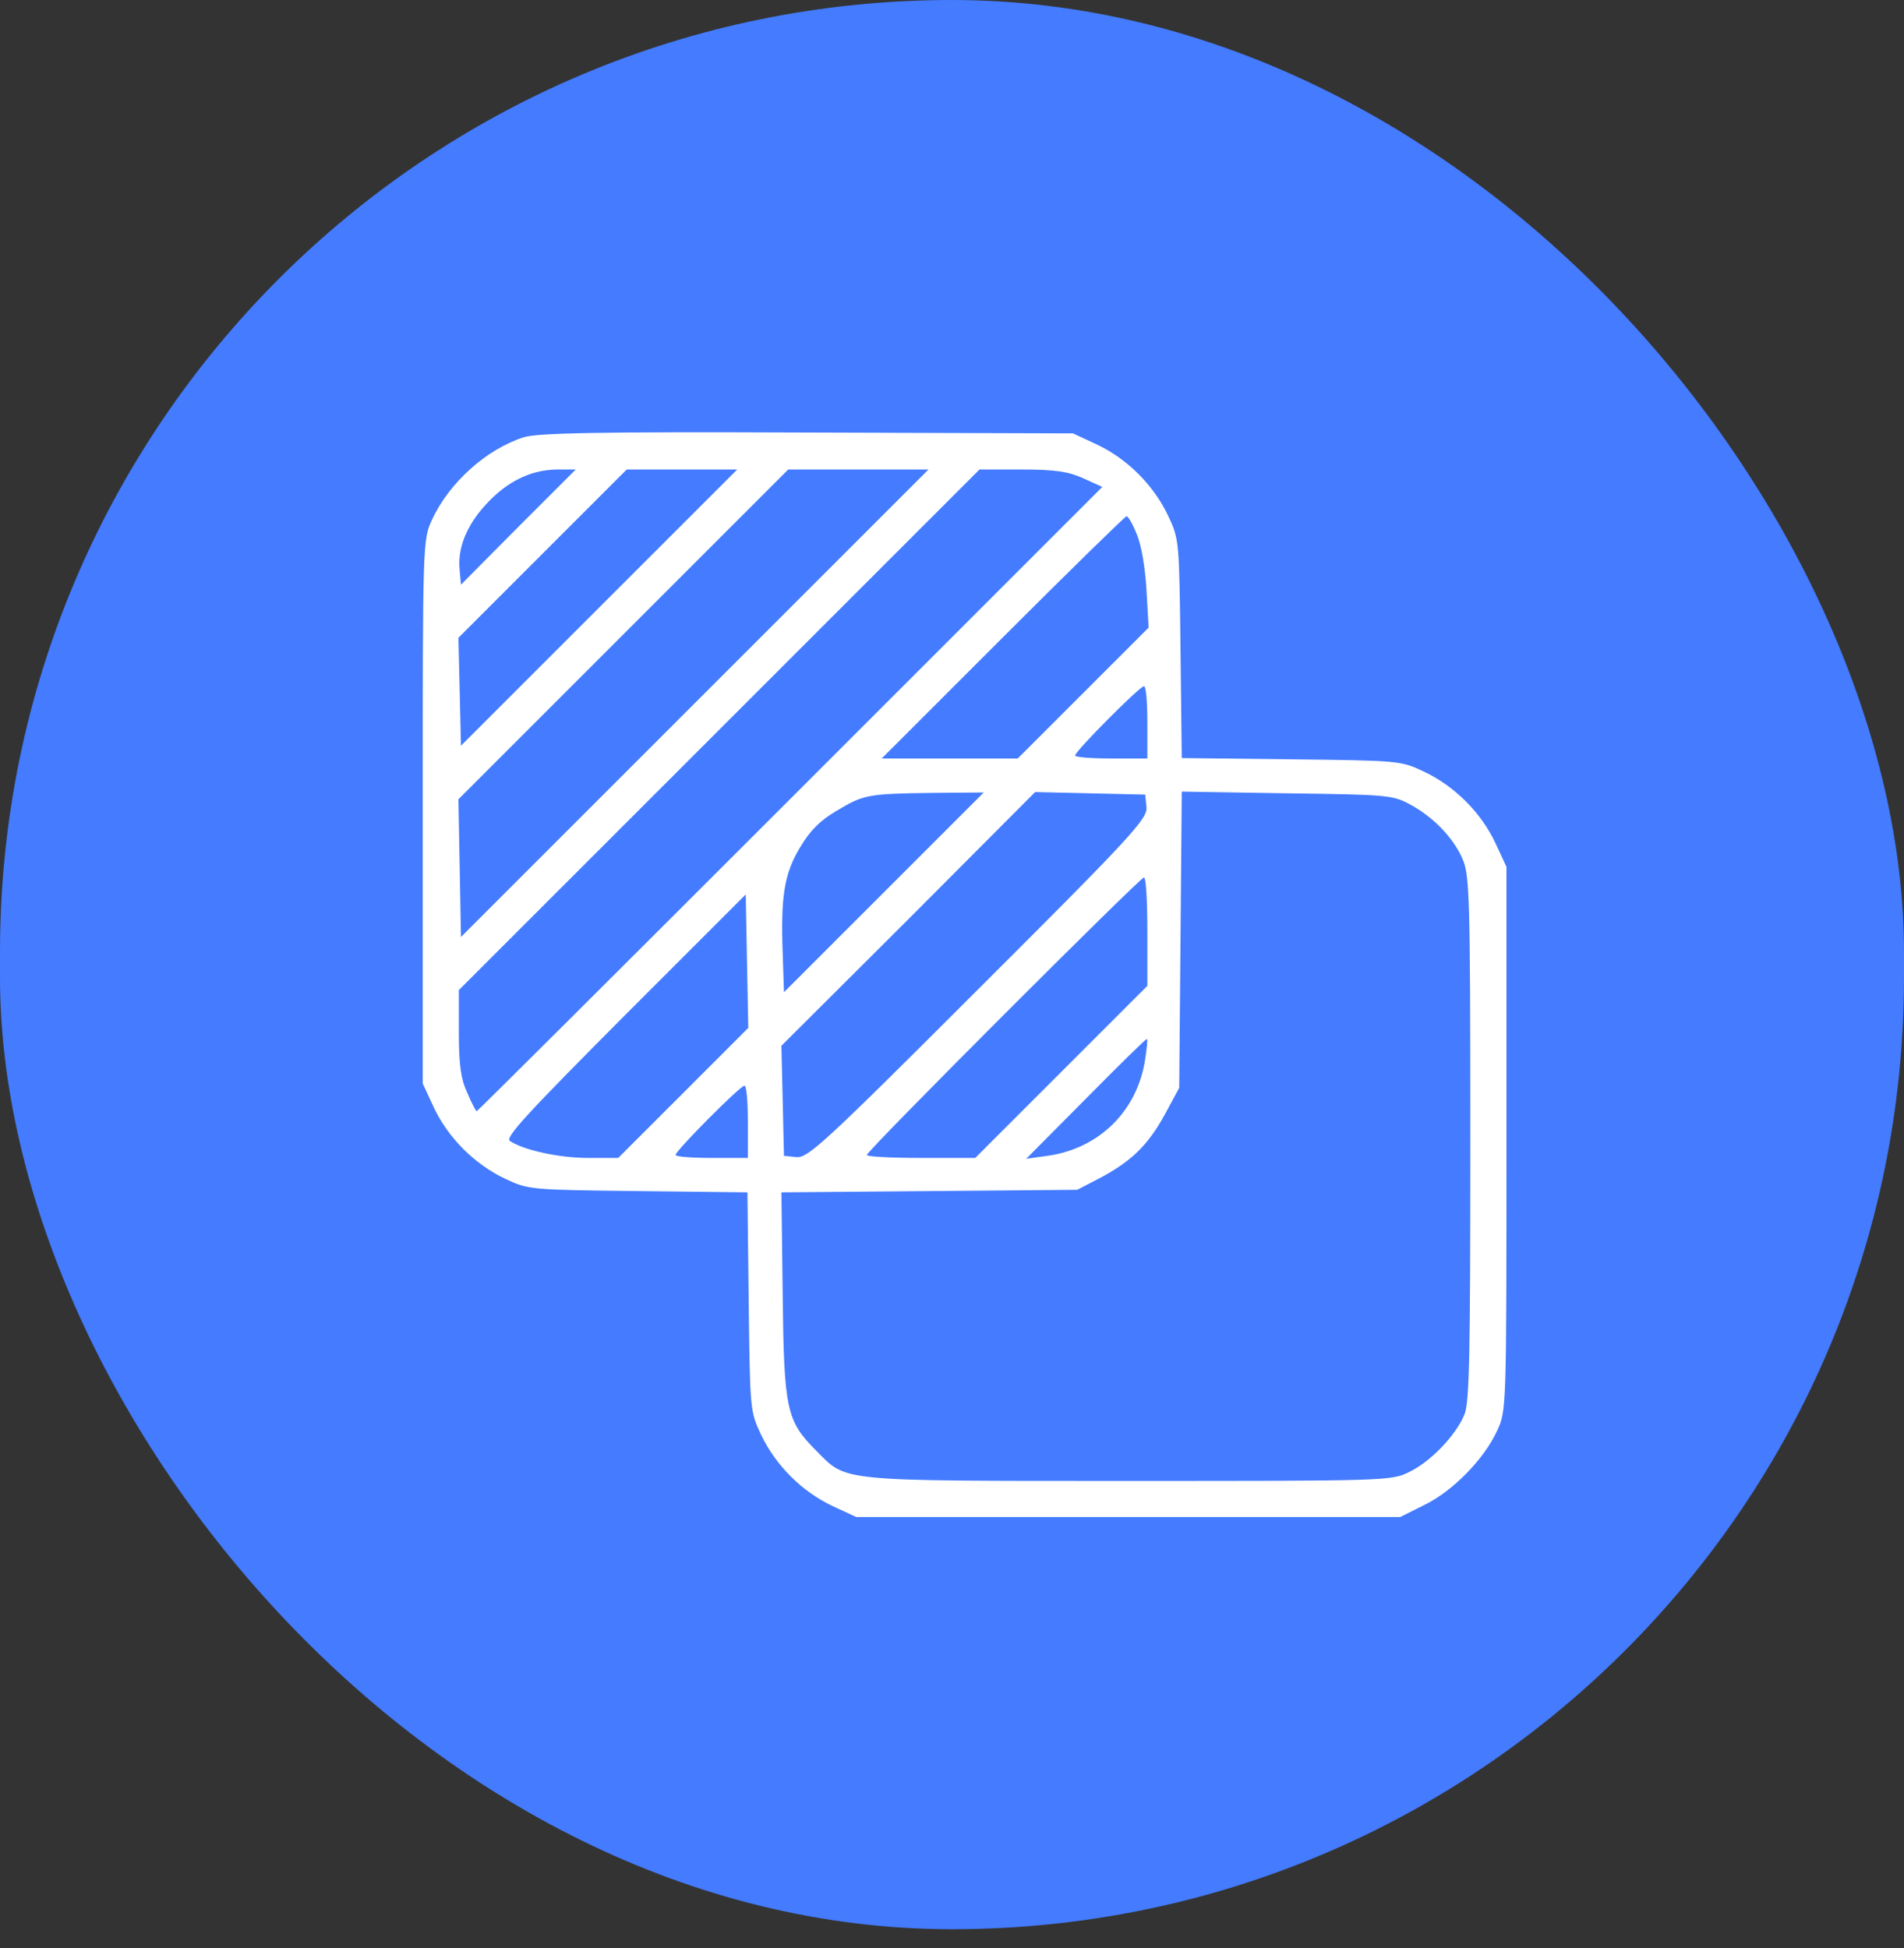 <svg xmlns="http://www.w3.org/2000/svg" width="86" height="88" viewBox="0 0 86 88" fill="none"><rect x="0" y="0" width="86" height="88" fill="#333333" stroke="none"/><rect width="86" height="87.147" rx="43" fill="#447BFF"></rect><path d="M23.663 19.75C21.973 20.287 20.284 21.804 19.516 23.474C19.094 24.376 19.094 24.472 19.094 36.662V48.947L19.593 50.022C20.245 51.404 21.436 52.594 22.818 53.247C23.874 53.746 23.95 53.746 28.826 53.804L33.76 53.861L33.817 58.795C33.875 63.671 33.875 63.748 34.374 64.803C35.027 66.185 36.217 67.376 37.599 68.028L38.674 68.527H50.959H63.245L64.32 67.99C65.606 67.376 67.046 65.897 67.622 64.63C68.044 63.728 68.044 63.651 68.044 51.443V39.157L67.545 38.082C66.892 36.7 65.702 35.51 64.32 34.857C63.264 34.358 63.188 34.358 58.312 34.3L53.378 34.243L53.321 29.309C53.263 24.434 53.263 24.357 52.764 23.301C52.111 21.919 50.921 20.729 49.539 20.076L48.464 19.577L36.466 19.539C26.983 19.5 24.296 19.558 23.663 19.75ZM23.413 23.8L20.821 26.411L20.764 25.777C20.649 24.779 21.071 23.742 21.935 22.802C22.895 21.746 23.97 21.228 25.141 21.209H26.004L23.413 23.8ZM27.06 27.447L20.821 33.686L20.764 31.248L20.706 28.81L24.507 25.009L28.308 21.209H30.803H33.299L27.06 27.447ZM31.379 31.767L20.821 42.325L20.764 39.215L20.706 36.105L28.154 28.657L35.602 21.209H38.77H41.937L31.379 31.767ZM48.944 21.612L49.788 21.996L35.699 36.086C27.943 43.841 21.57 50.195 21.532 50.195C21.493 50.195 21.301 49.83 21.109 49.37C20.821 48.755 20.725 48.122 20.725 46.644V44.724L32.474 32.976L44.241 21.209H46.16C47.677 21.209 48.272 21.305 48.944 21.612ZM51.343 24.127C51.555 24.606 51.727 25.662 51.785 26.66L51.881 28.35L48.925 31.306L45.968 34.262H42.897H39.826L45.297 28.791C48.31 25.777 50.825 23.32 50.883 23.32C50.959 23.32 51.171 23.685 51.343 24.127ZM51.823 32.63V34.262H50.192C49.289 34.262 48.56 34.205 48.56 34.128C48.56 33.936 51.478 30.999 51.67 30.999C51.766 30.999 51.823 31.728 51.823 32.63ZM39.922 40.309L35.41 44.82L35.353 43.054C35.257 40.482 35.43 39.445 36.14 38.274C36.581 37.525 37.042 37.065 37.791 36.623C39.019 35.894 39.173 35.855 42.129 35.817L44.433 35.798L39.922 40.309ZM51.785 36.47C51.823 36.988 51.171 37.717 44.183 44.686C37.234 51.635 36.486 52.326 35.967 52.268L35.41 52.211L35.353 49.715L35.295 47.239L41.035 41.518L46.755 35.779L49.232 35.836L51.727 35.894L51.785 36.47ZM63.648 36.316C64.704 36.873 65.625 37.813 66.048 38.773C66.374 39.483 66.412 40.328 66.412 51.404C66.412 61.156 66.374 63.383 66.144 63.901C65.76 64.842 64.589 66.051 63.648 66.493C62.861 66.896 62.554 66.896 50.94 66.896C37.676 66.896 38.271 66.934 36.87 65.533C35.526 64.189 35.41 63.69 35.353 58.507L35.295 53.861L41.976 53.804L48.656 53.746L49.654 53.228C51.113 52.46 51.862 51.711 52.61 50.349L53.263 49.139L53.321 42.459L53.378 35.759L58.12 35.836C62.573 35.894 62.9 35.913 63.648 36.316ZM51.823 42.075V44.532L47.946 48.41L44.049 52.306H41.611C40.248 52.306 39.154 52.249 39.154 52.172C39.154 51.98 51.497 39.637 51.67 39.637C51.766 39.637 51.823 40.731 51.823 42.075ZM30.861 49.37L27.924 52.306H26.561C25.275 52.306 23.663 51.961 23.029 51.539C22.799 51.385 23.835 50.272 28.212 45.876L33.683 40.405L33.74 43.419L33.798 46.432L30.861 49.37ZM51.727 47.834C51.382 50.176 49.654 51.884 47.312 52.211L46.352 52.345L49.04 49.638C50.518 48.141 51.746 46.932 51.804 46.932C51.843 46.932 51.804 47.335 51.727 47.834ZM33.779 50.675V52.306H32.147C31.245 52.306 30.515 52.249 30.515 52.172C30.515 51.98 33.433 49.043 33.625 49.043C33.721 49.043 33.779 49.773 33.779 50.675Z" fill="white"></path></svg>